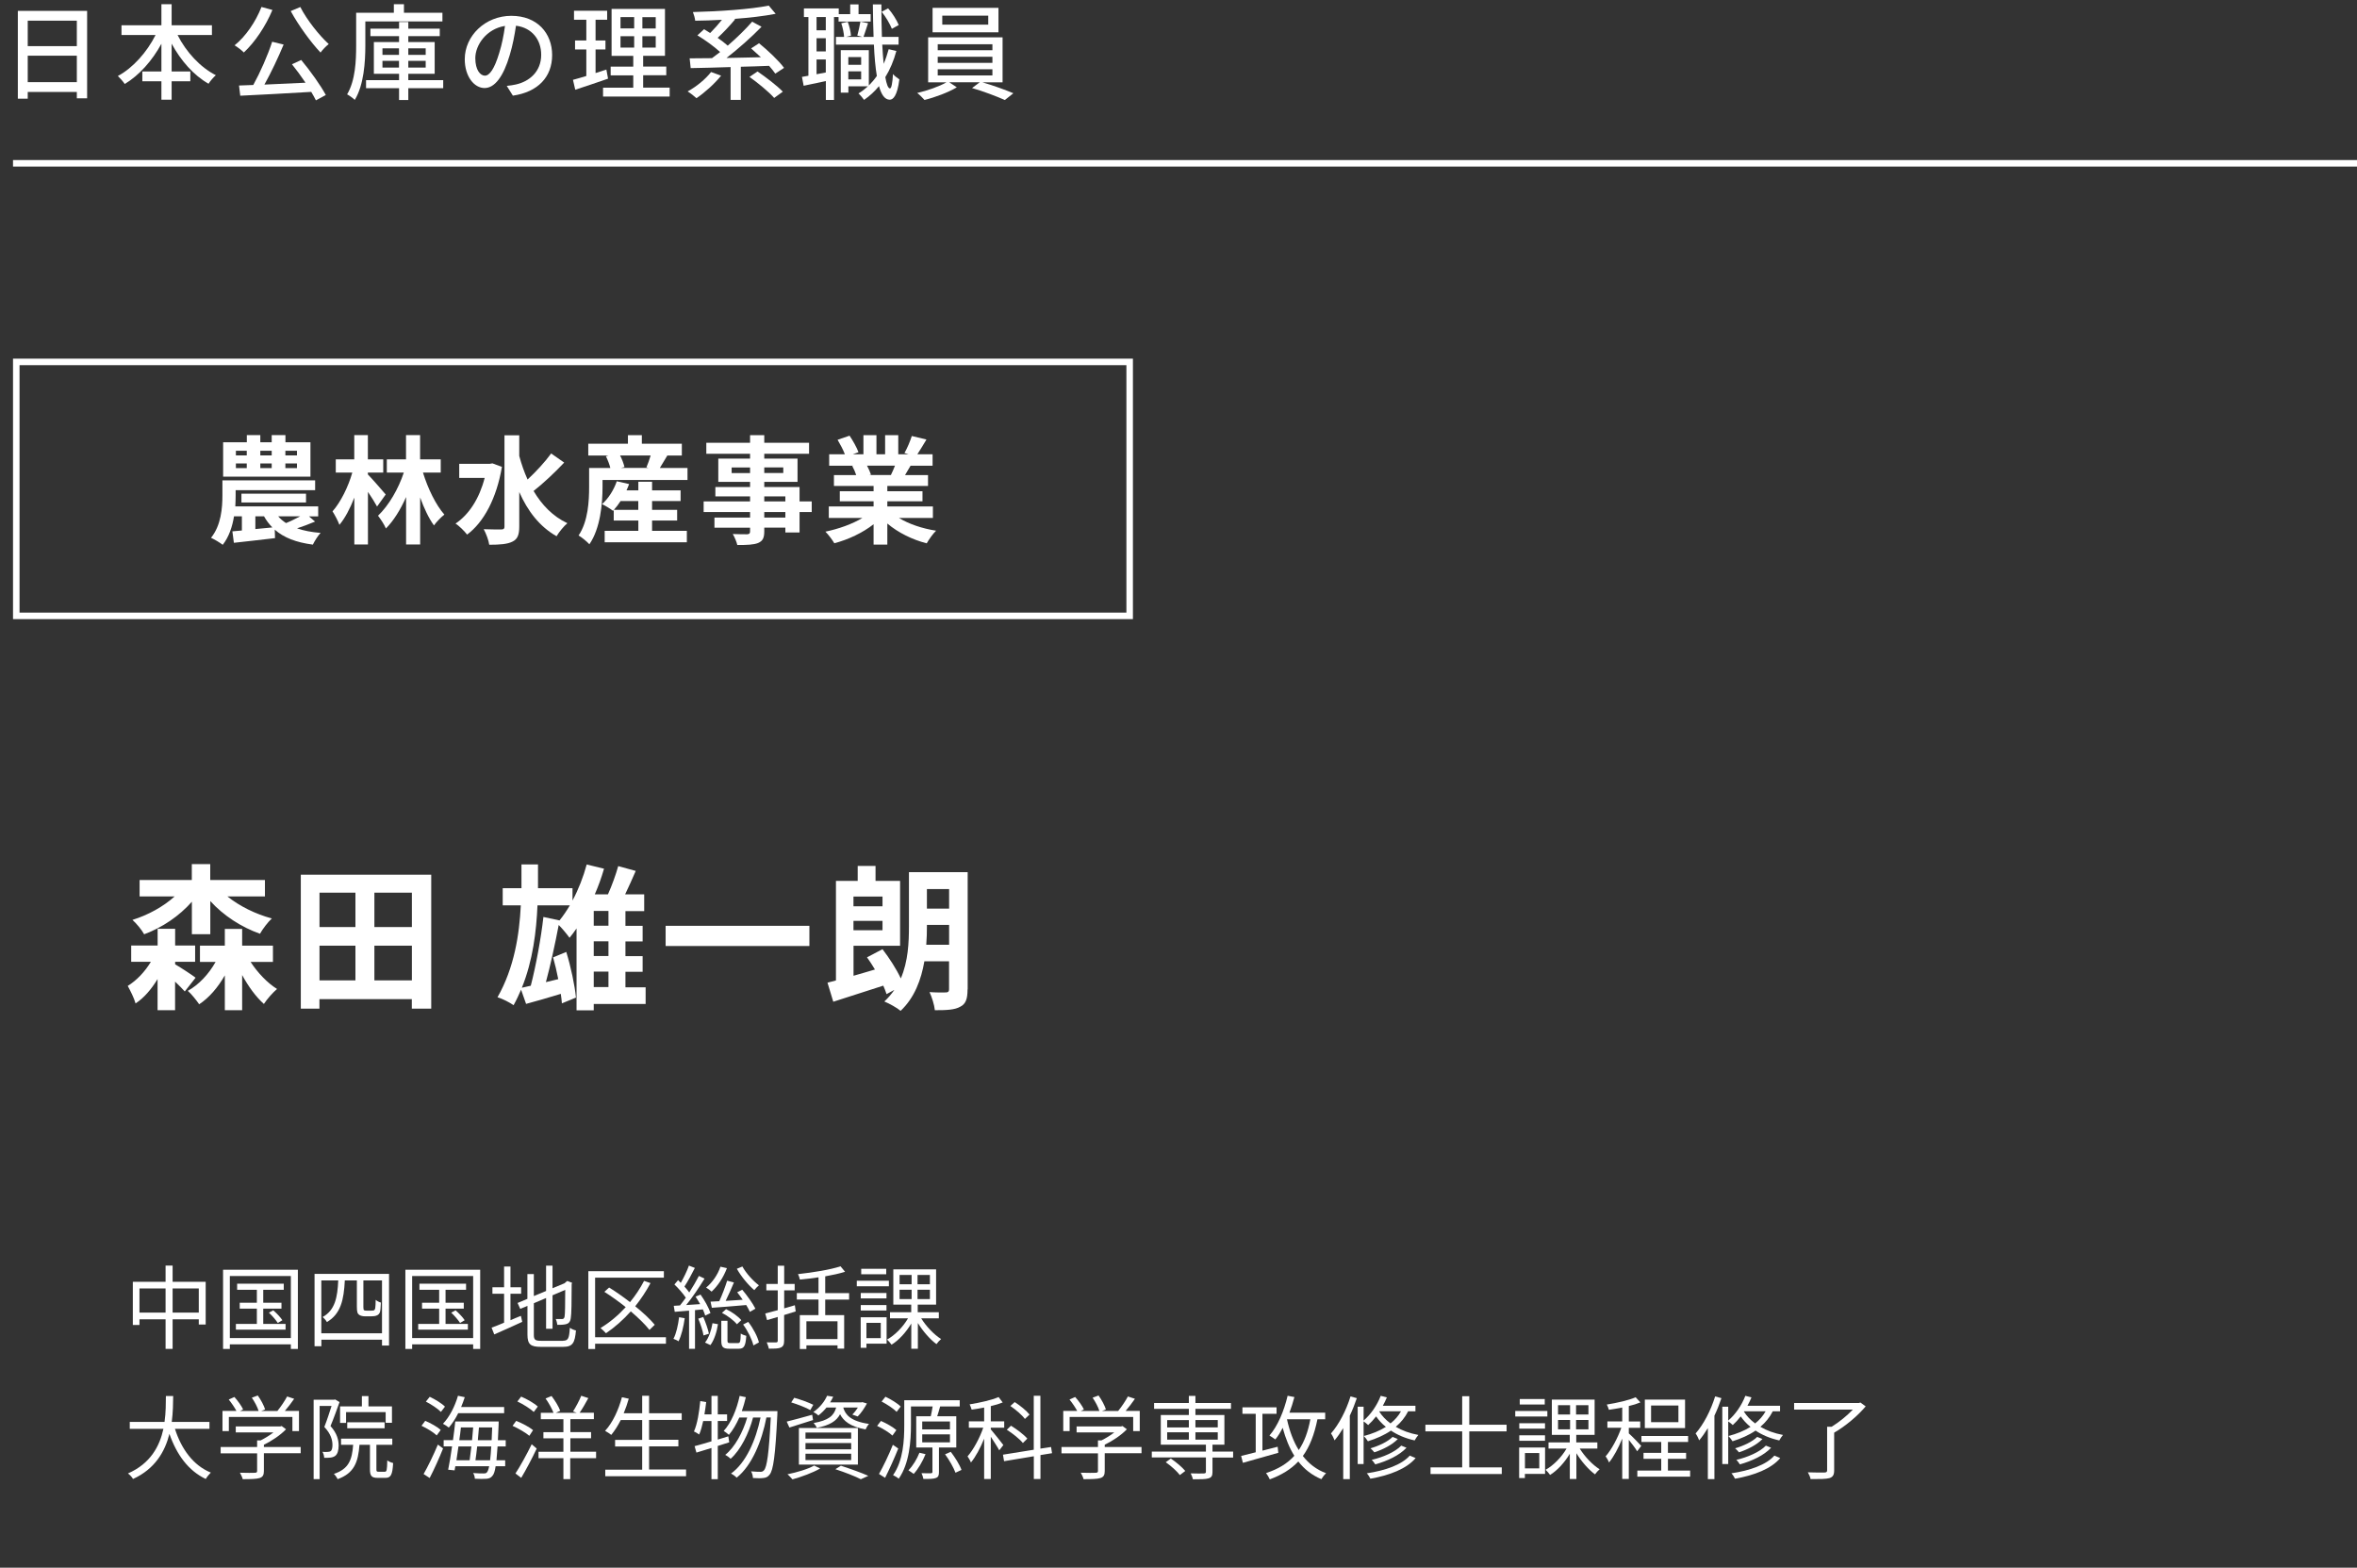 <?xml version="1.0" encoding="UTF-8"?>
<svg id="uuid-fd77cdbd-9991-40bf-b62b-065cb7178f17" data-name="レイヤー 2" xmlns="http://www.w3.org/2000/svg" width="362" height="240.75" viewBox="0 0 362 240.75">
  <rect x="0" y="0" width="362" height="240.75" fill="#333333" stroke="none"/>
  <defs>
    <style>
      .uuid-7c1f0f64-26e0-4c07-8d7a-183f3524926c, .uuid-0d27a70d-f820-479f-97f6-afd144d84edc {
        fill: none;
      }

      .uuid-65fc2f45-0ab0-4499-aa52-0f6a1e3844bc {
        isolation: isolate;
      }

      .uuid-0c5faab1-4b58-4368-9d18-d7d4c931f846 {
        fill: #fff;
      }

      .uuid-0d27a70d-f820-479f-97f6-afd144d84edc {
        stroke: #fff;
      }
    </style>
  </defs>
  <g id="uuid-9fd85813-ed32-4a86-92fd-3095fa671db8" data-name="国民">
    <g>
      <g id="uuid-5b0b3a4e-6e79-4f37-81a1-e758b54f6912" data-name="グループ 864">
        <g id="uuid-7b8cb7b0-360b-48bd-9157-16c3da8b0e13" data-name="グループ 863">
          <g id="uuid-f561c0c0-5da5-4322-87fe-99927d41871a" data-name="理系職員" class="uuid-65fc2f45-0ab0-4499-aa52-0f6a1e3844bc">
            <g class="uuid-65fc2f45-0ab0-4499-aa52-0f6a1e3844bc">
              <path class="uuid-0c5faab1-4b58-4368-9d18-d7d4c931f846" d="M13.38,1.67v13.43h-1.58v-.98h-7.54v1.04h-1.52V1.67h10.64ZM4.26,3.18v3.91h7.54v-3.91h-7.54ZM11.8,12.62v-4.07h-7.54v4.07h7.54Z"/>
              <path class="uuid-0c5faab1-4b58-4368-9d18-d7d4c931f846" d="M27.28,5.39c1.3,2.58,3.47,4.95,5.87,6.16-.35.3-.88.91-1.12,1.31-2.29-1.3-4.26-3.55-5.67-6.15v4.27h2.87v1.5h-2.87v2.83h-1.57v-2.83h-2.93v-1.5h2.93v-4.26c-1.41,2.59-3.39,4.83-5.63,6.18-.24-.37-.74-.93-1.06-1.23,2.32-1.23,4.48-3.68,5.79-6.29h-5.23v-1.5h6.13V.65h1.57v3.23h6.19v1.5h-5.28Z"/>
              <path class="uuid-0c5faab1-4b58-4368-9d18-d7d4c931f846" d="M41.84,1.53c-1.06,2.54-2.72,4.98-4.39,6.53-.3-.32-1.01-.86-1.42-1.1,1.7-1.36,3.23-3.6,4.13-5.89l1.68.46ZM46.26,9.21c1.42,1.7,2.99,3.91,3.78,5.38l-1.52.82c-.19-.38-.43-.82-.72-1.3-3.92.24-8.07.45-10.9.59l-.19-1.57c.66-.02,1.39-.05,2.19-.08,1.06-1.92,2.24-4.59,2.9-6.64l1.76.43c-.83,2-1.94,4.34-2.95,6.15,1.95-.08,4.15-.18,6.31-.29-.66-.98-1.39-1.98-2.08-2.83l1.42-.66ZM46.12,1.07c1.01,1.99,2.91,4.37,4.37,5.7-.4.3-.96.88-1.26,1.3-1.47-1.55-3.38-4.16-4.58-6.37l1.47-.62Z"/>
              <path class="uuid-0c5faab1-4b58-4368-9d18-d7d4c931f846" d="M56.11,3.29v3.73c0,2.48-.22,6.03-1.62,8.32-.26-.26-.86-.69-1.18-.85,1.28-2.14,1.39-5.22,1.39-7.47V1.96h5.79V.65h1.55v1.31h5.91v1.33h-11.84ZM68.07,13.54h-5.36v1.82h-1.42v-1.82h-5.07v-1.23h5.07v-.98h-3.87v-4.87h3.87v-.91h-4.4v-1.15h4.4v-1.02h1.42v1.02h4.83v1.15h-4.83v.91h4.05v4.87h-4.05v.98h5.36v1.23ZM58.74,8.43h2.54v-1.01h-2.54v1.01ZM61.28,10.38v-1.04h-2.54v1.04h2.54ZM62.71,7.42v1.01h2.67v-1.01h-2.67ZM65.38,9.34h-2.67v1.04h2.67v-1.04Z"/>
              <path class="uuid-0c5faab1-4b58-4368-9d18-d7d4c931f846" d="M78.77,14.69l-.94-1.5c.54-.05,1.02-.13,1.42-.22,2.05-.46,3.87-1.97,3.87-4.55,0-2.32-1.41-4.16-3.87-4.47-.22,1.44-.5,2.99-.96,4.5-.96,3.27-2.29,5.07-3.87,5.07s-3.04-1.76-3.04-4.43c0-3.58,3.14-6.66,7.15-6.66s6.27,2.69,6.27,6.03-2.15,5.67-6.03,6.23ZM74.47,11.62c.72,0,1.47-1.04,2.21-3.51.4-1.26.69-2.72.88-4.13-2.88.46-4.56,2.96-4.56,4.95,0,1.84.78,2.69,1.47,2.69Z"/>
              <path class="uuid-0c5faab1-4b58-4368-9d18-d7d4c931f846" d="M93.39,12.08c-1.74.61-3.6,1.23-5.04,1.7l-.35-1.52c.58-.16,1.28-.35,2.05-.59v-4.07h-1.73v-1.38h1.73v-3.19h-1.89v-1.38h5.09v1.38h-1.78v3.19h1.52v1.38h-1.52v3.62c.54-.18,1.12-.35,1.66-.54l.26,1.41ZM102.85,13.47v1.36h-10.23v-1.36h4.64v-1.9h-3.47v-1.34h3.47v-1.65h-3.33V1.37h8.2v7.2h-3.35v1.65h3.55v1.34h-3.55v1.9h4.07ZM95.3,4.36h2.1v-1.73h-2.1v1.73ZM95.3,7.31h2.1v-1.75h-2.1v1.75ZM100.71,2.64h-2.05v1.73h2.05v-1.73ZM100.71,5.56h-2.05v1.75h2.05v-1.75Z"/>
              <path class="uuid-0c5faab1-4b58-4368-9d18-d7d4c931f846" d="M110.75,11.62c-1.01,1.26-2.53,2.61-3.78,3.46-.32-.3-.96-.8-1.36-1.04,1.33-.72,2.74-1.87,3.6-2.98l1.54.56ZM119.06,11.29c-.24-.35-.56-.75-.94-1.18-1.44.06-2.91.11-4.34.14v5.09h-1.57v-5.04c-2.31.08-4.45.13-6.13.16l-.16-1.5c.98,0,2.14-.02,3.43-.03.4-.29.82-.61,1.25-.94-.9-.83-2.31-1.86-3.49-2.56l1.02-.94c.3.18.62.37.94.58.61-.61,1.26-1.34,1.81-2.03-1.41.08-2.8.13-4.11.14-.03-.38-.21-.98-.35-1.33,4.08-.1,8.87-.43,11.65-.99l1.06,1.26c-1.79.35-4.02.61-6.35.78l.13.06c-.82.99-1.82,2.05-2.69,2.85.58.4,1.12.82,1.55,1.2,1.39-1.2,2.75-2.53,3.75-3.68l1.44.78c-1.55,1.6-3.57,3.38-5.38,4.79,1.7-.03,3.49-.06,5.28-.11-.51-.48-1.02-.94-1.5-1.36l1.22-.79c1.36,1.1,3.04,2.69,3.84,3.78l-1.34.88ZM116.34,10.97c1.31.9,3.03,2.21,3.89,3.11l-1.33.96c-.78-.9-2.45-2.27-3.79-3.23l1.23-.83Z"/>
              <path class="uuid-0c5faab1-4b58-4368-9d18-d7d4c931f846" d="M133.72,3.31h-4.93v-.69h-.7v12.73h-1.25v-2.9c-1.22.26-2.4.51-3.41.72l-.26-1.36c.3-.05.64-.11.99-.18V2.62h-.69v-1.33h5.35v.88h1.76V.68h1.28v1.49h1.86v1.14ZM126.83,2.62h-1.42v2.03h1.42v-2.03ZM126.83,5.87h-1.42v2.03h1.42v-2.03ZM126.83,11.13v-2h-1.42v2.27l1.42-.27ZM137.67,7.82c-.4,1.5-.98,2.87-1.7,4.03.19,1.09.43,1.73.72,1.73.22,0,.38-.8.46-2.21.22.3.77.67.98.82-.32,2.53-.96,3.14-1.5,3.12-.74-.02-1.26-.75-1.63-2.08-.67.82-1.44,1.52-2.29,2.11-.14-.22-.59-.75-.86-.99.53-.32,1.01-.69,1.46-1.1h-3.01v.98h-1.17v-6.53h4.31v5.43c.45-.45.86-.93,1.23-1.46-.22-1.33-.37-2.96-.45-4.82h-5.83v-1.18h1.25c-.03-.58-.21-1.46-.43-2.1l.99-.22c.26.66.46,1.54.5,2.13l-.78.19h2.55l-.8-.21c.16-.59.38-1.52.48-2.14l1.17.24c-.26.74-.48,1.55-.7,2.11h1.55c-.05-1.54-.1-3.22-.11-4.99h1.31c0,1.74.02,3.44.08,4.99h2.56v1.18h-2.51c.06,1.07.13,2.07.22,2.95.3-.7.56-1.46.77-2.24l1.2.27ZM130.29,8.77v1.18h1.97v-1.18h-1.97ZM132.26,12.19v-1.23h-1.97v1.23h1.97ZM136.98,4.43c-.29-.74-.93-1.84-1.57-2.62l.99-.53c.69.77,1.34,1.84,1.63,2.56l-1.06.59Z"/>
              <path class="uuid-0c5faab1-4b58-4368-9d18-d7d4c931f846" d="M150.87,12.64c1.62.46,3.55,1.17,4.77,1.68l-1.31,1.04c-1.2-.54-3.36-1.36-5.04-1.84l1.18-.88h-4.67l1.15.77c-1.28.77-3.33,1.54-4.96,1.94-.27-.3-.75-.8-1.12-1.07,1.54-.35,3.43-1.02,4.48-1.63h-2.8v-6.92h11.43v6.92h-3.1ZM153.35,4.96h-10.12V1.21h10.12v3.75ZM144.02,7.71h8.4v-.91h-8.4v.91ZM144.02,9.65h8.4v-.93h-8.4v.93ZM144.02,11.58h8.4v-.94h-8.4v.94ZM151.78,2.4h-7.06v1.38h7.06v-1.38Z"/>
            </g>
          </g>
        </g>
        <line id="uuid-bf1c23c3-1d95-4aae-be8e-184528ba59c8" data-name="線 107" class="uuid-0d27a70d-f820-479f-97f6-afd144d84edc" x1="2" y1="25.08" x2="362" y2="25.08"/>
      </g>
      <g id="uuid-4e015a0c-97e7-4b28-9606-b9440f7e84b0" data-name="リスク管理部 資産査定企画グループ" class="uuid-65fc2f45-0ab0-4499-aa52-0f6a1e3844bc">
        <g class="uuid-65fc2f45-0ab0-4499-aa52-0f6a1e3844bc">
          <path class="uuid-0c5faab1-4b58-4368-9d18-d7d4c931f846" d="M31.59,196.85v6.56h-1.06v-.8h-4.02v4.54h-1.08v-4.54h-4.01v.87h-1.02v-6.63h5.03v-2.49h1.08v2.49h5.08ZM25.43,201.58v-3.71h-4.01v3.71h4.01ZM30.53,201.58v-3.71h-4.02v3.71h4.02Z"/>
          <path class="uuid-0c5faab1-4b58-4368-9d18-d7d4c931f846" d="M45.75,195v12.16h-1.08v-.7h-9.37v.7h-1.04v-12.16h11.49ZM44.67,205.49v-9.53h-9.37v9.53h9.37ZM43.86,203.32v.88h-7.63v-.88h3.22v-2.35h-2.63v-.9h2.63v-1.99h-3.03v-.94h7.16v.94h-3.15v1.99h2.8v.9h-2.8v2.35h3.43ZM41.96,201.22c.52.45,1.13,1.09,1.41,1.53l-.71.42c-.27-.43-.85-1.11-1.36-1.58l.66-.36Z"/>
          <path class="uuid-0c5faab1-4b58-4368-9d18-d7d4c931f846" d="M59.75,195.63v11.01h-1.08v-.9h-9.31v1.01h-1.05v-11.12h11.44ZM58.67,204.76v-8.12h-2.86v4.1c0,.27.03.42.11.48.1.04.22.06.39.06h.64c.17,0,.38-.01.46-.04.1-.04.18-.15.22-.35.04-.2.06-.67.07-1.27.18.17.53.35.8.42-.03.57-.06,1.25-.15,1.48-.1.25-.25.41-.49.5-.2.1-.56.13-.84.13h-.95c-.32,0-.7-.07-.92-.24-.24-.18-.34-.41-.34-1.26v-4.01h-1.85c-.15,2.94-.6,5.13-2.75,6.39-.13-.24-.43-.59-.66-.77,1.92-1.06,2.28-3.03,2.4-5.62h-2.6v8.12h9.31Z"/>
          <path class="uuid-0c5faab1-4b58-4368-9d18-d7d4c931f846" d="M73.75,195v12.16h-1.08v-.7h-9.37v.7h-1.04v-12.16h11.49ZM72.67,205.49v-9.53h-9.37v9.53h9.37ZM71.86,203.32v.88h-7.63v-.88h3.22v-2.35h-2.63v-.9h2.63v-1.99h-3.03v-.94h7.16v.94h-3.15v1.99h2.8v.9h-2.8v2.35h3.43ZM69.96,201.22c.52.45,1.13,1.09,1.41,1.53l-.71.42c-.27-.43-.85-1.11-1.36-1.58l.66-.36Z"/>
          <path class="uuid-0c5faab1-4b58-4368-9d18-d7d4c931f846" d="M78.4,202.75c.52-.22,1.05-.46,1.6-.67l.21.92c-1.48.69-3.07,1.39-4.3,1.93l-.41-1.04c.52-.18,1.19-.45,1.92-.76v-4.44h-1.79v-1h1.79v-3.18h.98v3.18h1.64v1h-1.64v4.05ZM86.47,205.9c.81,0,.95-.38,1.05-1.99.25.18.64.35.94.41-.17,1.9-.49,2.52-1.96,2.52h-3.43c-1.58,0-2.06-.38-2.06-1.88v-4.41l-1.11.46-.41-.91,1.51-.63v-3.81h.99v3.38l1.88-.78v-3.89h.99v3.47l1.85-.77.22-.2.2-.15.73.28-.06.2c0,2.62-.03,4.71-.14,5.24-.07.57-.35.83-.74.92-.39.1-.92.1-1.32.1-.04-.28-.13-.67-.25-.9.34.01.78.01.94.01.21,0,.35-.06.42-.36.07-.34.1-1.89.1-4.12l-1.95.83v5.14h-.99v-4.72l-1.88.8v4.85c0,.74.18.92,1.09.92h3.38Z"/>
          <path class="uuid-0c5faab1-4b58-4368-9d18-d7d4c931f846" d="M102.28,206.36h-10.88v.81h-1.04v-11.95h11.6v.99h-10.56v9.16h10.88v.98ZM99.74,204.23c-.66-.84-1.68-1.83-2.86-2.84-1.18,1.32-2.48,2.46-3.81,3.36-.18-.21-.59-.6-.84-.8,1.39-.84,2.7-1.93,3.87-3.21-1.06-.85-2.21-1.67-3.28-2.35l.73-.66c1.04.64,2.16,1.43,3.21,2.24.84-1.02,1.57-2.12,2.16-3.26l.99.34c-.67,1.26-1.47,2.45-2.35,3.56,1.22.98,2.3,1.99,3,2.84l-.81.79Z"/>
          <path class="uuid-0c5faab1-4b58-4368-9d18-d7d4c931f846" d="M105.16,202.45c-.18,1.32-.5,2.65-.95,3.54-.15-.13-.57-.31-.78-.38.45-.85.71-2.1.87-3.32l.87.15ZM106.74,201.21v5.93h-.91v-5.86c-.8.07-1.55.13-2.2.18l-.15-.92c.29-.01.62-.03.95-.06.29-.35.59-.76.9-1.19-.42-.63-1.12-1.43-1.75-2.03l.56-.66c.14.13.28.27.42.41.46-.8.97-1.86,1.25-2.65l.91.36c-.48.95-1.09,2.09-1.6,2.86.28.31.55.63.74.91.56-.88,1.09-1.78,1.48-2.54l.87.41c-.8,1.29-1.86,2.89-2.82,4.06l2.14-.14c-.22-.39-.46-.8-.7-1.15l.76-.32c.63.88,1.29,2.07,1.53,2.84l-.81.39c-.08-.27-.21-.6-.36-.95l-1.2.11ZM108.01,202.26c.36.81.73,1.86.87,2.56l-.83.27c-.11-.7-.46-1.77-.81-2.58l.77-.25ZM108.28,206.18c.57-.69.97-1.89,1.15-2.97l.84.15c-.17,1.12-.56,2.41-1.16,3.21l-.83-.39ZM111.64,194.76c-.53,1.42-1.4,2.73-2.35,3.6-.18-.18-.59-.48-.84-.62.95-.78,1.77-1.95,2.2-3.21l.99.22ZM109.11,199.9c.39-.01.85-.04,1.36-.07.43-.92.92-2.23,1.21-3.15l1.04.27c-.38.9-.84,1.97-1.27,2.83.83-.06,1.71-.11,2.62-.17-.28-.41-.57-.8-.85-1.15l.78-.39c.76.9,1.64,2.13,2.02,2.91l-.85.49c-.13-.29-.32-.66-.56-1.05-1.91.17-3.85.32-5.28.42l-.2-.94ZM113.34,206.26c.34,0,.39-.18.43-1.47.18.15.59.29.85.36-.11,1.6-.36,1.98-1.16,1.98h-1.43c-1.01,0-1.25-.27-1.25-1.26v-3.03h.95v3.03c0,.34.06.39.42.39h1.18ZM111.52,201.05c.88.41,1.86,1.12,2.33,1.69l-.67.63c-.46-.57-1.44-1.33-2.3-1.75l.64-.57ZM114.02,194.5c.57,1.05,1.68,2.25,2.54,2.89-.21.17-.55.52-.71.74-.88-.73-2.03-2.1-2.68-3.28l.85-.35ZM114.92,203.01c.76.98,1.44,2.27,1.64,3.15l-.85.46c-.2-.9-.85-2.23-1.58-3.21l.8-.41Z"/>
          <path class="uuid-0c5faab1-4b58-4368-9d18-d7d4c931f846" d="M122.2,201.4c-.59.18-1.18.36-1.77.55v3.94c0,.6-.14.88-.5,1.05-.35.17-.91.18-1.85.18-.04-.27-.2-.69-.32-.97.64.01,1.25.01,1.42.01.2-.01.27-.07.27-.28v-3.63l-1.64.48-.28-1.02c.53-.13,1.21-.31,1.92-.5v-3.05h-1.75v-.98h1.75v-2.8h.99v2.8h1.61v.98h-1.61v2.77c.53-.15,1.09-.32,1.64-.48l.13.95ZM126.74,199.57v2.4h2.91v5.14h-1.02v-.5h-4.78v.56h-1.01v-5.2h2.87v-2.4h-3.33v-.99h3.33v-2.42c-.95.14-1.93.27-2.86.35-.04-.24-.17-.62-.29-.84,2.3-.25,5.01-.69,6.53-1.2l.7.84c-.85.27-1.91.5-3.05.7v2.58h3.67v.99h-3.67ZM128.63,202.91h-4.78v2.73h4.78v-2.73Z"/>
          <path class="uuid-0c5faab1-4b58-4368-9d18-d7d4c931f846" d="M136.52,197.54h-4.93v-.85h4.93v.85ZM136.17,206.35h-3.1v.64h-.88v-4.69h3.98v4.05ZM136.15,199.4h-3.95v-.83h3.95v.83ZM132.2,200.42h3.95v.84h-3.95v-.84ZM136.11,195.69h-3.84v-.84h3.84v.84ZM133.07,203.15v2.35h2.2v-2.35h-2.2ZM141.49,202.47c.76,1.23,1.98,2.51,3.05,3.17-.22.18-.56.55-.71.78-.98-.71-2.07-1.96-2.86-3.24v3.95h-1.01v-3.87c-.8,1.34-1.91,2.56-3.03,3.25-.15-.22-.48-.6-.69-.79,1.2-.66,2.45-1.93,3.22-3.26h-2.77v-.94h3.26v-1.16h-2.75v-5.42h6.57v5.42h-2.82v1.16h3.24v.94h-2.72ZM138.16,197.23h1.85v-1.43h-1.85v1.43ZM138.16,199.51h1.85v-1.44h-1.85v1.44ZM142.82,195.8h-1.9v1.43h1.9v-1.43ZM142.82,198.07h-1.9v1.44h1.9v-1.44Z"/>
          <path class="uuid-0c5faab1-4b58-4368-9d18-d7d4c931f846" d="M26.87,219.43c.98,3.08,2.8,5.62,5.51,6.72-.25.24-.6.67-.78.98-2.69-1.28-4.47-3.75-5.58-6.93-.67,2.69-2.19,5.38-5.59,6.93-.15-.28-.49-.64-.78-.85,3.47-1.51,4.87-4.2,5.45-6.85h-5.17v-1.06h5.34c.21-1.47.2-2.87.21-3.98h1.12c-.01,1.12-.03,2.51-.22,3.98h5.79v1.06h-5.28Z"/>
          <path class="uuid-0c5faab1-4b58-4368-9d18-d7d4c931f846" d="M46.18,223.18h-5.65v2.73c0,.62-.17.92-.67,1.08-.5.15-1.3.17-2.58.17-.07-.29-.28-.73-.43-.99,1.06.03,2.02.03,2.28.01.29-.01.36-.08.36-.29v-2.7h-5.6v-.97h5.6v-1.01h.53c.69-.34,1.4-.78,1.98-1.23h-5.79v-.92h6.84l.21-.06.67.5c-.87.9-2.17,1.78-3.4,2.37v.35h5.65v.97ZM35.16,219.78h-.99v-3.1h2.14c-.27-.52-.76-1.23-1.18-1.75l.87-.39c.52.57,1.09,1.37,1.34,1.91l-.48.24h2.86c-.17-.59-.62-1.43-1.04-2.04l.91-.34c.48.66.95,1.55,1.13,2.14l-.6.24h2.48c.53-.64,1.15-1.57,1.5-2.23l1.08.36c-.43.63-.95,1.3-1.43,1.86h2.17v3.1h-1.01v-2.17h-9.76v2.17Z"/>
          <path class="uuid-0c5faab1-4b58-4368-9d18-d7d4c931f846" d="M52.15,215.32c-.42,1.15-.92,2.58-1.39,3.68,1.01,1.13,1.25,2.14,1.25,3,0,.74-.17,1.33-.55,1.6-.2.14-.45.22-.73.25-.28.03-.62.04-.94.03-.01-.27-.1-.66-.27-.92.32.03.6.04.81.01.18,0,.34-.04.45-.11.21-.15.28-.55.28-.95,0-.76-.24-1.7-1.25-2.77.41-1.02.81-2.27,1.11-3.22h-1.83v11.23h-.92v-12.19h3.14l.17-.04.67.41ZM59.1,226.02c.29,0,.35-.22.38-1.75.21.18.62.35.9.41-.1,1.81-.35,2.28-1.18,2.28h-1.2c-.94,0-1.18-.31-1.18-1.33v-3.75h-1.61c-.2,2.66-.8,4.36-3.36,5.28-.1-.24-.36-.62-.57-.81,2.3-.76,2.79-2.17,2.96-4.47h-1.86v-.94h7.87v.94h-2.44v3.75c0,.34.04.39.35.39h.95ZM53.15,218.52h-.92v-2.54h3.35v-1.58h1.01v1.58h3.61v2.52h-.97v-1.64h-6.08v1.65ZM53.33,219.34v-.91h5.74v.91h-5.74Z"/>
          <path class="uuid-0c5faab1-4b58-4368-9d18-d7d4c931f846" d="M67.08,220.45c-.48-.48-1.5-1.09-2.34-1.49l.57-.76c.84.36,1.88.94,2.38,1.4l-.62.84ZM65.06,226.37c.63-1.09,1.53-2.93,2.19-4.52l.8.59c-.59,1.48-1.37,3.22-2.06,4.54l-.92-.6ZM67.72,216.83c-.48-.49-1.48-1.16-2.31-1.58l.59-.74c.83.39,1.85,1.01,2.34,1.51l-.62.81ZM70.37,217.04c-.43.85-.92,1.61-1.44,2.2-.2-.17-.64-.46-.9-.59,1.01-1.04,1.83-2.66,2.31-4.3l1.04.22c-.17.52-.35,1.02-.56,1.51h6.61v.95h-7.06ZM76.42,222.13c-.06.85-.11,1.55-.17,2.13h1.34v.91h-1.47c-.11.78-.27,1.22-.46,1.44-.25.35-.53.45-.95.49-.41.04-1.09.03-1.78-.01-.01-.27-.1-.64-.27-.87.73.06,1.36.06,1.62.06.25,0,.41-.03.53-.2.11-.14.22-.42.32-.91h-5.2l-.11.64-.99-.1c.2-.94.41-2.24.6-3.59h-1.29v-.95h1.43c.14-1.01.27-2,.35-2.87h6.67s-.01.36-.01.48c-.04.9-.08,1.68-.11,2.4h1.2v.95h-1.26ZM70.41,222.13c-.1.74-.21,1.47-.31,2.13h2.03c.08-.62.18-1.36.27-2.13h-1.99ZM70.79,219.22c-.07.63-.15,1.29-.25,1.96h1.96c.07-.67.13-1.34.17-1.96h-1.88ZM75.27,224.26c.07-.56.13-1.26.18-2.13h-2.16c-.08.78-.18,1.51-.27,2.13h2.24ZM75.51,221.18c.03-.59.06-1.23.08-1.96h-2.03c-.04.62-.11,1.29-.17,1.96h2.12Z"/>
          <path class="uuid-0c5faab1-4b58-4368-9d18-d7d4c931f846" d="M81.3,220.5c-.56-.48-1.67-1.12-2.58-1.53l.56-.76c.9.35,2.03.95,2.59,1.42l-.57.87ZM79.17,226.28c.71-1.08,1.72-2.9,2.49-4.48l.77.66c-.69,1.47-1.61,3.21-2.38,4.5l-.88-.67ZM80.04,214.48c.9.38,2,1.01,2.56,1.53l-.62.83c-.53-.5-1.62-1.19-2.52-1.61l.57-.74ZM91.53,223.94h-3.95v3.21h-1.05v-3.21h-3.82v-.99h3.82v-2.06h-3.07v-.95h3.07v-1.99h-3.47v-.98h1.95c-.24-.63-.74-1.54-1.22-2.2l.92-.38c.53.69,1.11,1.64,1.33,2.27l-.67.31h3.21l-.57-.21c.42-.66.97-1.68,1.26-2.41l1.09.36c-.42.78-.92,1.65-1.34,2.25h2.19v.98h-3.61v1.99h3.18v.95h-3.18v2.06h3.95v.99Z"/>
          <path class="uuid-0c5faab1-4b58-4368-9d18-d7d4c931f846" d="M105.37,225.7v1.01h-12.41v-1.01h5.67v-3.56h-4.16v-1.01h4.16v-3.05h-3.29c-.45.88-.94,1.65-1.46,2.28-.21-.17-.67-.48-.95-.62,1.15-1.23,2.05-3.17,2.59-5.16l1.05.22c-.22.77-.48,1.53-.78,2.24h2.84v-2.69h1.06v2.69h5.01v1.02h-5.01v3.05h4.5v1.01h-4.5v3.56h5.67Z"/>
          <path class="uuid-0c5faab1-4b58-4368-9d18-d7d4c931f846" d="M110.24,222.06v5.1h-.97v-4.79c-.83.25-1.62.5-2.31.71l-.28-.99c.71-.2,1.61-.43,2.59-.74v-3.12h-1.27c-.17.78-.36,1.5-.62,2.07-.18-.13-.57-.38-.8-.46.53-1.19.8-2.96.97-4.67l.91.15c-.07.63-.17,1.27-.27,1.89h1.08v-2.84h.97v2.84h1.43v1.01h-1.43v2.86l1.62-.5.14.92-1.77.56ZM119.4,216.7s0,.41-.01.53c-.31,6.34-.62,8.52-1.18,9.22-.27.36-.55.49-.97.53-.38.06-.98.04-1.6,0-.01-.31-.11-.74-.29-1.02.63.06,1.19.07,1.47.07.22,0,.36-.06.52-.24.45-.49.76-2.56,1.04-8.11h-.67c-.7,3.67-2.24,7.4-4.57,9.25-.2-.22-.56-.48-.87-.63,2.3-1.65,3.81-5.1,4.54-8.61h-1.15c-.63,2.4-1.92,5.01-3.45,6.34-.2-.21-.53-.45-.83-.6,1.48-1.16,2.73-3.5,3.38-5.74h-1.21c-.46,1.02-.99,1.95-1.6,2.66-.17-.17-.59-.46-.8-.6,1.15-1.25,1.99-3.26,2.45-5.38l.95.2c-.17.74-.38,1.46-.62,2.14h5.45Z"/>
          <path class="uuid-0c5faab1-4b58-4368-9d18-d7d4c931f846" d="M124.87,218.08c-1.26.41-2.58.81-3.63,1.15l-.41-.91c1.01-.24,2.48-.66,3.91-1.05l.13.81ZM125.98,225.51c-1.13.66-2.89,1.3-4.27,1.68-.18-.2-.53-.6-.77-.78,1.43-.29,3.11-.78,4.1-1.34l.94.45ZM124.45,216.55c-.64-.38-1.93-.87-2.93-1.18l.46-.71c.97.27,2.25.73,2.93,1.08l-.46.81ZM122.7,219.3h9.06v5.62h-9.06v-5.62ZM123.71,220.94h7.02v-.94h-7.02v.94ZM123.71,222.58h7.02v-.97h-7.02v.97ZM123.71,224.23h7.02v-.98h-7.02v.98ZM126.94,216.16c-.35.43-.76.84-1.25,1.22-.2-.2-.53-.42-.78-.52,1.05-.73,1.75-1.67,2.12-2.51l.94.15c-.14.29-.29.57-.48.87h4.79l.17-.04.7.21c-.39.71-.91,1.5-1.42,1.99l-.83-.29c.29-.28.6-.67.85-1.08h-2.24c.31,1.08,1.09,2.1,3.96,2.52-.2.2-.43.59-.53.84-2.38-.42-3.4-1.32-3.92-2.33-.55,1.04-1.58,1.7-3.57,2.09-.08-.22-.32-.56-.49-.74,2.28-.41,3.12-1.11,3.46-2.38h-1.48ZM129.16,225.1c1.51.49,3.18,1.09,4.2,1.55l-1.15.52c-.87-.45-2.38-1.04-3.91-1.54l.85-.53Z"/>
          <path class="uuid-0c5faab1-4b58-4368-9d18-d7d4c931f846" d="M137.06,220.46c-.48-.46-1.5-1.09-2.35-1.48l.59-.76c.83.36,1.86.94,2.37,1.4l-.6.84ZM137.96,222.45c-.59,1.47-1.36,3.19-2.02,4.5l-.94-.59c.62-1.08,1.5-2.9,2.13-4.48l.83.57ZM137.71,216.82c-.48-.49-1.48-1.16-2.31-1.58l.59-.74c.83.39,1.86,1.01,2.34,1.51l-.62.81ZM144.21,222.31v3.75c0,.5-.08.78-.48.92-.38.15-.97.15-1.91.14-.04-.25-.17-.63-.29-.88.67.03,1.29.01,1.44.01.18-.01.24-.06.24-.21v-3.74h-2.49v-4.8h2.23c.11-.48.22-1.05.29-1.51h-3.33v2.86c0,2.44-.24,5.91-1.88,8.24-.18-.17-.63-.45-.87-.55,1.58-2.24,1.72-5.39,1.72-7.69v-3.81h8.52v.95h-3.08.07c-.14.5-.29,1.05-.45,1.51h2.93v4.8h-2.66ZM142.15,223.32c-.45,1.12-1.13,2.28-1.82,3.03-.2-.14-.59-.42-.81-.55.69-.7,1.3-1.71,1.69-2.7l.94.22ZM141.64,219.52h4.26v-1.22h-4.26v1.22ZM141.64,221.51h4.26v-1.23h-4.26v1.23ZM146.03,222.97c.66.85,1.37,2,1.64,2.77l-.92.43c-.28-.76-.95-1.95-1.6-2.83l.88-.38Z"/>
          <path class="uuid-0c5faab1-4b58-4368-9d18-d7d4c931f846" d="M153.47,222.73c-.24-.46-.83-1.37-1.3-2.09v6.49h-1.02v-6.19c-.57,1.4-1.3,2.79-2.03,3.66-.1-.28-.35-.7-.52-.94.88-1,1.86-2.79,2.41-4.4h-2.21v-.98h2.35v-2.12c-.64.13-1.3.24-1.92.32-.06-.22-.2-.59-.31-.81,1.57-.25,3.4-.66,4.45-1.12l.63.83c-.52.21-1.16.41-1.83.56v2.34h2.06v.98h-2.06v.25c.43.49,1.64,2.03,1.93,2.41l-.63.81ZM159.8,223.47v3.66h-1.02v-3.49l-4.57.76-.17-1,4.73-.76v-8.29h1.02v8.12l1.64-.25.15.95-1.79.29ZM157.1,221.61c-.5-.62-1.58-1.48-2.47-2.04l.64-.62c.9.55,1.99,1.37,2.51,1.98l-.69.69ZM157.41,217.91c-.43-.59-1.4-1.42-2.23-1.99l.66-.6c.84.53,1.82,1.33,2.28,1.92l-.71.67Z"/>
          <path class="uuid-0c5faab1-4b58-4368-9d18-d7d4c931f846" d="M175.32,223.18h-5.65v2.73c0,.62-.17.92-.67,1.08-.5.15-1.3.17-2.58.17-.07-.29-.28-.73-.43-.99,1.06.03,2.02.03,2.28.01.29-.01.36-.08.36-.29v-2.7h-5.6v-.97h5.6v-1.01h.53c.69-.34,1.4-.78,1.98-1.23h-5.79v-.92h6.84l.21-.06.67.5c-.87.9-2.17,1.78-3.4,2.37v.35h5.65v.97ZM164.29,219.78h-.99v-3.1h2.14c-.27-.52-.76-1.23-1.18-1.75l.87-.39c.52.57,1.09,1.37,1.34,1.91l-.48.24h2.86c-.17-.59-.62-1.43-1.04-2.04l.91-.34c.48.66.95,1.55,1.13,2.14l-.6.24h2.48c.53-.64,1.15-1.57,1.5-2.23l1.08.36c-.43.63-.95,1.3-1.43,1.86h2.17v3.1h-1.01v-2.17h-9.76v2.17Z"/>
          <path class="uuid-0c5faab1-4b58-4368-9d18-d7d4c931f846" d="M189.39,223.84h-3.17v2.21c0,.57-.13.84-.59.98-.46.15-1.22.15-2.41.15-.06-.27-.21-.64-.35-.91.92.03,1.79.03,2.02.01.24-.01.32-.07.32-.27v-2.19h-8.31v-.9h8.31v-1.06h-6.93v-4.55h4.31v-.95h-5.34v-.9h5.34v-1.09h1.01v1.09h5.46v.9h-5.46v.95h4.45v4.55h-1.83v1.06h3.17v.9ZM179.81,223.99c.81.53,1.75,1.33,2.23,1.91l-.83.63c-.43-.57-1.37-1.42-2.17-1.97l.77-.56ZM179.26,219.22h3.33v-1.13h-3.33v1.13ZM179.26,221.09h3.33v-1.13h-3.33v1.13ZM183.6,218.08v1.13h3.43v-1.13h-3.43ZM187.03,219.96h-3.43v1.13h3.43v-1.13Z"/>
          <path class="uuid-0c5faab1-4b58-4368-9d18-d7d4c931f846" d="M196.33,223.11c-1.92.55-3.95,1.13-5.44,1.54l-.27-1.06c.62-.14,1.39-.34,2.24-.56v-5.91h-2.04v-.99h5.24v.99h-2.17v5.66l2.34-.6.1.94ZM202.34,217.96c-.48,2.35-1.18,4.19-2.24,5.64.92,1.19,2.1,2.1,3.57,2.65-.25.21-.56.62-.73.91-1.46-.62-2.62-1.53-3.54-2.72-1.11,1.18-2.54,2.07-4.38,2.75-.1-.25-.39-.73-.57-.97,1.86-.6,3.28-1.47,4.34-2.65-.77-1.22-1.34-2.66-1.79-4.3-.34.67-.71,1.29-1.13,1.79-.2-.14-.64-.46-.9-.6,1.27-1.46,2.23-3.75,2.79-6.11l1.04.2c-.22.81-.46,1.62-.76,2.4h5.49v1.01h-1.18ZM197.66,217.96c.39,1.78.98,3.4,1.81,4.73.85-1.25,1.43-2.82,1.78-4.73h-3.59Z"/>
          <path class="uuid-0c5faab1-4b58-4368-9d18-d7d4c931f846" d="M208.39,214.71c-.31.92-.67,1.83-1.08,2.7v9.74h-1.01v-7.83c-.42.69-.87,1.33-1.33,1.88-.08-.25-.36-.81-.55-1.06,1.22-1.39,2.33-3.52,3-5.69l.97.27ZM216.27,216.74c-.48.94-1.12,1.72-1.9,2.38.95.56,2.12,1,3.47,1.25-.18.21-.45.59-.57.84-1.44-.32-2.66-.85-3.64-1.51-1.04.71-2.24,1.23-3.54,1.64-.13-.21-.43-.62-.63-.81,1.26-.32,2.41-.79,3.39-1.4-.63-.5-1.12-1.06-1.5-1.61-.39.5-.8.95-1.22,1.33-.14-.14-.48-.41-.7-.56v6.55h-.91v-8.81h.91v2.13c1.09-.92,2.07-2.34,2.63-3.8l.94.24c-.18.43-.38.87-.62,1.29h5.01v.85h-1.12ZM217.42,223.92c-1.39,1.65-3.99,2.65-6.95,3.17-.11-.25-.35-.62-.55-.83,2.82-.42,5.35-1.3,6.6-2.72l.9.38ZM214.68,221c-.85.88-2.28,1.61-3.6,2.04-.15-.18-.38-.45-.59-.62,1.25-.36,2.65-1.01,3.39-1.75l.8.32ZM216.01,222.34c-1.08,1.16-2.93,2.03-4.79,2.55-.13-.21-.35-.52-.55-.69,1.77-.42,3.6-1.21,4.54-2.19l.8.32ZM211.84,216.78c.39.64.97,1.26,1.72,1.82.66-.52,1.2-1.13,1.61-1.86h-3.31l-.03.04Z"/>
          <path class="uuid-0c5faab1-4b58-4368-9d18-d7d4c931f846" d="M225.66,219.82v5.53h4.99v1.02h-10.94v-1.02h4.86v-5.53h-5.65v-1.02h5.65v-4.38h1.09v4.38h5.73v1.02h-5.73Z"/>
          <path class="uuid-0c5faab1-4b58-4368-9d18-d7d4c931f846" d="M237.65,217.54h-4.93v-.85h4.93v.85ZM237.3,226.35h-3.1v.64h-.88v-4.69h3.98v4.05ZM237.29,219.4h-3.95v-.83h3.95v.83ZM233.34,220.42h3.95v.84h-3.95v-.84ZM237.25,215.69h-3.84v-.84h3.84v.84ZM234.21,223.15v2.35h2.2v-2.35h-2.2ZM242.63,222.47c.76,1.23,1.98,2.51,3.05,3.17-.22.18-.56.55-.71.78-.98-.71-2.07-1.96-2.86-3.24v3.95h-1.01v-3.87c-.8,1.34-1.91,2.56-3.03,3.25-.15-.22-.48-.6-.69-.79,1.2-.66,2.45-1.93,3.22-3.26h-2.77v-.94h3.26v-1.16h-2.75v-5.42h6.57v5.42h-2.82v1.16h3.24v.94h-2.72ZM239.29,217.23h1.85v-1.43h-1.85v1.43ZM239.29,219.51h1.85v-1.44h-1.85v1.44ZM243.96,215.8h-1.9v1.43h1.9v-1.43ZM243.96,218.07h-1.9v1.44h1.9v-1.44Z"/>
          <path class="uuid-0c5faab1-4b58-4368-9d18-d7d4c931f846" d="M251.43,222.86c-.22-.39-.8-1.16-1.27-1.74v6h-1.01v-6.19c-.57,1.41-1.32,2.82-2.03,3.67-.1-.29-.35-.7-.52-.95.88-.98,1.85-2.79,2.41-4.38h-2.14v-.98h2.28v-2.13c-.69.14-1.4.25-2.05.35-.06-.24-.2-.57-.32-.81,1.57-.25,3.4-.66,4.43-1.12l.73.79c-.5.21-1.12.41-1.78.56v2.37h1.75v.98h-1.75v.85c.43.36,1.62,1.6,1.91,1.92l-.63.83ZM259.58,225.84v.94h-8.11v-.94h3.67v-1.81h-2.72v-.91h2.72v-1.67h-3.04v-.92h7.17v.92h-3.1v1.67h2.79v.91h-2.79v1.81h3.4ZM258.8,219.31h-6.18v-4.37h6.18v4.37ZM257.78,215.85h-4.2v2.56h4.2v-2.56Z"/>
          <path class="uuid-0c5faab1-4b58-4368-9d18-d7d4c931f846" d="M264.39,214.71c-.31.92-.67,1.83-1.08,2.7v9.74h-1.01v-7.83c-.42.69-.87,1.33-1.33,1.88-.08-.25-.36-.81-.55-1.06,1.22-1.39,2.33-3.52,3-5.69l.97.27ZM272.27,216.74c-.48.94-1.12,1.72-1.9,2.38.95.56,2.12,1,3.47,1.25-.18.21-.45.59-.57.84-1.44-.32-2.66-.85-3.64-1.51-1.04.71-2.24,1.23-3.54,1.64-.13-.21-.43-.62-.63-.81,1.26-.32,2.41-.79,3.39-1.4-.63-.5-1.12-1.06-1.5-1.61-.39.5-.8.95-1.22,1.33-.14-.14-.48-.41-.7-.56v6.55h-.91v-8.81h.91v2.13c1.09-.92,2.07-2.34,2.63-3.8l.94.24c-.18.43-.38.87-.62,1.29h5.01v.85h-1.12ZM273.42,223.92c-1.39,1.65-3.99,2.65-6.95,3.17-.11-.25-.35-.62-.55-.83,2.82-.42,5.35-1.3,6.6-2.72l.9.38ZM270.68,221c-.85.88-2.28,1.61-3.6,2.04-.15-.18-.38-.45-.59-.62,1.25-.36,2.65-1.01,3.39-1.75l.8.32ZM272.01,222.34c-1.08,1.16-2.93,2.03-4.79,2.55-.13-.21-.35-.52-.55-.69,1.77-.42,3.6-1.21,4.54-2.19l.8.32ZM267.84,216.78c.39.64.97,1.26,1.72,1.82.66-.52,1.2-1.13,1.61-1.86h-3.31l-.03.04Z"/>
          <path class="uuid-0c5faab1-4b58-4368-9d18-d7d4c931f846" d="M286.55,215.97c-1.22,1.46-3.14,3.07-4.85,4.05v5.79c0,.7-.2,1.02-.73,1.19-.53.15-1.46.15-2.89.15-.04-.29-.25-.74-.42-1.04,1.15.04,2.24.04,2.55.03.31-.01.41-.1.41-.35v-6.68h.69c1.16-.7,2.38-1.72,3.26-2.63h-9.02v-1.02h9.96l.22-.07.81.59Z"/>
        </g>
      </g>
      <g id="uuid-6a9c0bc3-d0c0-44a3-b5ed-bc11c3950658" data-name="グループ 628">
        <g id="uuid-4ae29d2c-9d5e-4530-bb1e-38b97582ca5f" data-name="長方形 494">
          <rect class="uuid-7c1f0f64-26e0-4c07-8d7a-183f3524926c" x="2" y="55.08" width="172" height="40"/>
          <rect class="uuid-0d27a70d-f820-479f-97f6-afd144d84edc" x="2.5" y="55.58" width="171" height="39"/>
        </g>
        <g id="uuid-793fcab5-dde2-443e-bffa-6c38edb26d85" data-name="国民生活事業" class="uuid-65fc2f45-0ab0-4499-aa52-0f6a1e3844bc">
          <g class="uuid-65fc2f45-0ab0-4499-aa52-0f6a1e3844bc">
            <path class="uuid-0c5faab1-4b58-4368-9d18-d7d4c931f846" d="M48.39,80.1c-.94.4-1.91.76-2.77,1.04,1.03.36,2.23.59,3.62.7-.41.43-.92,1.24-1.19,1.8-2.59-.34-4.47-1.08-5.85-2.3l.04,1.3c-2.21.27-4.56.52-6.32.72l-.23-1.76,1.46-.13v-2.18h-1.21c-.25,1.57-.77,3.15-1.73,4.38-.4-.32-1.31-.86-1.8-1.08,1.57-1.93,1.75-4.65,1.75-6.52v-2.3h14.24v1.51h-12.21v.83c0,.5-.02,1.06-.05,1.66h12.73v1.53h-1.42l.95.81ZM47.67,73.2h-13.4v-5.28h3.64v-1.1h2.07v1.1h1.75v-1.1h2.11v1.1h3.84v5.28ZM36.23,69.94h1.67v-.72h-1.67v.72ZM36.23,71.89h1.67v-.72h-1.67v.72ZM37.08,77.17v-1.35h9.92v1.35h-9.92ZM39.22,81.25l2.61-.25c-.49-.5-.92-1.06-1.28-1.71h-1.33v1.96ZM39.98,69.22v.72h1.75v-.72h-1.75ZM39.98,71.17v.72h1.75v-.72h-1.75ZM42.72,79.29c.34.4.76.74,1.21,1.04.68-.27,1.49-.68,2.18-1.04h-3.38ZM45.61,69.22h-1.78v.72h1.78v-.72ZM45.61,71.17h-1.78v.72h1.78v-.72Z"/>
            <path class="uuid-0c5faab1-4b58-4368-9d18-d7d4c931f846" d="M57.91,77.79c-.32-.59-.86-1.46-1.4-2.25v8.08h-2.09v-7.2c-.65,1.66-1.42,3.15-2.29,4.18-.22-.61-.7-1.51-1.06-2.07,1.26-1.42,2.43-3.8,3.04-5.96h-2.54v-2.02h2.84v-3.73h2.09v3.73h2.36v2.02h-2.36v.29c.54.54,2.32,2.58,2.74,3.08l-1.33,1.85ZM64.96,72.57c.76,2.47,1.98,4.97,3.29,6.46-.5.38-1.22,1.12-1.6,1.66-.79-1.08-1.51-2.61-2.12-4.29v7.22h-2.16v-7.29c-.85,1.93-1.93,3.66-3.1,4.83-.25-.61-.81-1.44-1.21-1.96,1.67-1.6,3.13-4.12,3.96-6.63h-2.61v-2.02h2.95v-3.73h2.16v3.73h3.17v2.02h-2.74Z"/>
            <path class="uuid-0c5faab1-4b58-4368-9d18-d7d4c931f846" d="M77.09,71.69c-.83,4.88-2.81,8.53-5.35,10.41-.38-.5-1.24-1.37-1.78-1.69,2.09-1.4,3.67-3.87,4.48-7.02h-3.91v-2.16h4.7l.4-.07,1.46.54ZM86.65,71.04c-1.44,1.53-3.24,3.22-4.7,4.36,1.28,2.16,2.97,3.91,5.19,4.95-.54.45-1.28,1.35-1.66,2-2.61-1.48-4.43-3.85-5.73-6.79v5.31c0,1.3-.29,1.94-1.03,2.3-.77.4-1.94.49-3.58.49-.09-.68-.5-1.76-.85-2.39,1.19.05,2.32.04,2.7.04s.49-.13.49-.43v-14.03h2.27v3.17c.34,1.26.76,2.47,1.28,3.62,1.28-1.19,2.7-2.72,3.62-4l2,1.4Z"/>
            <path class="uuid-0c5faab1-4b58-4368-9d18-d7d4c931f846" d="M105.59,71.87v1.84h-13.05v1.08c0,2.52-.32,6.34-2.02,8.8-.32-.38-1.22-1.12-1.66-1.35,1.48-2.2,1.62-5.33,1.62-7.47v-2.9h3.26c-.14-.56-.4-1.24-.68-1.8l.4-.11h-3.11v-1.82h6.09v-1.31h2.14v1.31h6.14v1.82h-2.23c-.41.68-.81,1.37-1.15,1.91h4.27ZM100.14,81.52h5.35v1.76h-12.62v-1.76h5.17v-1.58h-3.78v-1.6l-.11.11c-.4-.32-1.21-.81-1.69-1.03.99-.86,1.82-2.2,2.27-3.51l1.89.43c-.11.32-.25.65-.4.97h1.82v-1.33h2.11v1.33h4.38v1.64h-4.38v1.35h3.85v1.64h-3.85v1.58ZM98.03,78.3v-1.35h-2.72c-.32.5-.68.97-1.03,1.35h3.75ZM95.24,69.96c.31.59.56,1.28.67,1.76l-.54.14h4.23l-.32-.09c.23-.52.47-1.21.65-1.82h-4.68Z"/>
            <path class="uuid-0c5faab1-4b58-4368-9d18-d7d4c931f846" d="M124.67,78.64h-1.87v3.13h-2.18v-.74h-3.24v.56c0,1.06-.25,1.49-.95,1.8-.68.27-1.66.31-3.19.31-.11-.5-.43-1.24-.7-1.69.86.04,1.93.04,2.21.04.34-.02.45-.13.45-.45v-.56h-5.47v-1.55h5.47v-.85h-7.13v-1.64h7.13v-.77h-5.33v-1.44h5.33v-.79h-4.88v-3.57h4.88v-.74h-6.72v-1.69h6.72v-1.17h2.18v1.17h6.88v1.69h-6.88v.74h5.11v3.57h-5.11v.79h5.42v2.21h1.87v1.64ZM115.2,72.65v-.86h-2.83v.86h2.83ZM117.38,71.78v.86h2.92v-.86h-2.92ZM117.38,77h3.24v-.77h-3.24v.77ZM120.62,78.64h-3.24v.85h3.24v-.85Z"/>
            <path class="uuid-0c5faab1-4b58-4368-9d18-d7d4c931f846" d="M138.06,79.54c1.53.94,3.62,1.64,5.71,1.96-.49.47-1.12,1.37-1.44,1.94-2.21-.56-4.39-1.64-6.05-3.04v3.24h-2.11v-3.13c-1.67,1.31-3.89,2.36-6.03,2.92-.31-.52-.92-1.35-1.37-1.78,2.02-.42,4.14-1.17,5.69-2.11h-5.17v-1.76h6.88v-.79h-5.19v-1.55h5.19v-.81h-6.09v-1.67h3.42c-.14-.45-.38-.99-.61-1.4l.22-.04h-3.76v-1.75h2.41c-.25-.68-.72-1.55-1.12-2.23l1.84-.63c.52.77,1.12,1.84,1.37,2.54l-.88.32h1.64v-2.94h2v2.94h1.33v-2.94h2.02v2.94h1.6l-.65-.2c.43-.74.88-1.82,1.13-2.61l2.25.54c-.5.83-.99,1.64-1.4,2.27h2.34v1.75h-3.38c-.29.52-.58,1.01-.85,1.44h3.53v1.67h-6.25v.81h5.4v1.55h-5.4v.79h7v1.76h-5.22ZM133.16,71.51c.25.47.49,1.01.61,1.39l-.31.05h3.37c.22-.43.43-.95.63-1.44h-4.3Z"/>
          </g>
        </g>
      </g>
      <g id="uuid-434c7c83-9dbf-4c32-a742-22576d36a5e9" data-name="佐々木 智哉" class="uuid-65fc2f45-0ab0-4499-aa52-0f6a1e3844bc">
        <g class="uuid-65fc2f45-0ab0-4499-aa52-0f6a1e3844bc">
          <path class="uuid-0c5faab1-4b58-4368-9d18-d7d4c931f846" d="M26.9,148.09c.94.55,2.69,1.7,3.14,2.06l-1.66,2.11c-.34-.38-.91-.96-1.49-1.51v4.39h-2.69v-4.78c-.94,1.54-2.06,2.88-3.38,3.74-.22-.82-.79-1.94-1.2-2.69,1.37-.84,2.64-2.18,3.55-3.7h-3.02v-2.5h4.06v-2.57h2.69v2.57h3.07v2.5h-3.07v.36ZM29.46,138.49c-1.92,2.18-4.54,3.96-7.32,4.99-.38-.7-1.2-1.68-1.8-2.21,2.4-.74,4.75-2.04,6.48-3.6h-5.38v-2.52h8.02v-2.45h2.83v2.45h8.4v2.52h-5.76c1.85,1.49,4.32,2.71,6.82,3.38-.6.55-1.42,1.63-1.82,2.35-2.86-1.01-5.59-2.78-7.63-5.02v5.09h-2.83v-4.99ZM38.49,147.73c1.1,1.68,2.59,3.24,4.06,4.15-.65.55-1.54,1.56-2.02,2.3-1.2-1.06-2.38-2.67-3.34-4.44v5.4h-2.66v-5.35c-1.06,1.85-2.4,3.43-3.94,4.44-.41-.6-1.18-1.58-1.75-2.06,1.7-.94,3.22-2.57,4.27-4.44h-2.4v-2.5h3.82v-2.57h2.66v2.57h4.73v2.5h-3.43Z"/>
          <path class="uuid-0c5faab1-4b58-4368-9d18-d7d4c931f846" d="M66.23,134.33v20.57h-2.98v-1.46h-14.19v1.46h-2.86v-20.57h20.02ZM49.07,137.09v5.28h5.52v-5.28h-5.52ZM49.07,150.56h5.52v-5.33h-5.52v5.33ZM63.26,137.09h-5.76v5.28h5.76v-5.28ZM63.26,150.56v-5.33h-5.76v5.33h5.76Z"/>
          <path class="uuid-0c5faab1-4b58-4368-9d18-d7d4c931f846" d="M99.16,154.18h-7.97v.98h-2.64v-12.58c-.36.53-.72,1.01-1.08,1.44-.34-.48-1.08-1.39-1.66-1.97-.55,2.88-1.27,6.22-1.97,8.78l1.9-.46c-.22-1.15-.5-2.3-.79-3.34l2.02-.84c.7,2.26,1.3,5.09,1.49,7.01l-2.16.89c-.02-.43-.1-.94-.17-1.46-1.85.58-3.74,1.1-5.33,1.54l-.77-2.18c-.34.79-.72,1.61-1.15,2.38-.58-.41-1.68-.98-2.47-1.22,2.59-4.54,3.36-9.67,3.58-14.11h-2.78v-2.64h2.88v-3.65h2.54v3.65h5.3v1.9c.91-1.7,1.66-3.62,2.18-5.54l2.66.65c-.38,1.32-.86,2.66-1.42,3.94h2.02c.62-1.37,1.22-3.05,1.58-4.34l2.69.74c-.53,1.2-1.08,2.47-1.63,3.6h2.93v2.57h-2.88v2.26h2.64v2.4h-2.64v2.26h2.64v2.4h-2.64v2.38h3.1v2.59ZM85.94,141.34c.55-.67,1.08-1.46,1.58-2.3h-4.97c-.17,3.96-.7,8.45-2.4,12.65l1.37-.31c.77-2.95,1.58-7.32,1.94-10.56l2.47.53ZM93.45,139.9h-2.26v2.26h2.26v-2.26ZM93.45,144.56h-2.26v2.26h2.26v-2.26ZM91.19,151.59h2.26v-2.38h-2.26v2.38Z"/>
          <path class="uuid-0c5faab1-4b58-4368-9d18-d7d4c931f846" d="M124.31,142.18v3.1h-22.08v-3.1h22.08Z"/>
          <path class="uuid-0c5faab1-4b58-4368-9d18-d7d4c931f846" d="M148.6,151.95c0,1.44-.26,2.23-1.13,2.66-.84.48-2.09.53-3.89.53-.07-.77-.46-2.04-.82-2.78,1.03.07,2.18.07,2.54.05.34-.02.46-.14.46-.48v-4.3h-3.79c-.48,2.81-1.51,5.59-3.65,7.61-.53-.46-1.75-1.13-2.5-1.44.6-.55,1.1-1.15,1.54-1.78l-1.2.65c-.12-.38-.29-.82-.5-1.3-2.66.86-5.47,1.75-7.68,2.47l-.89-2.93c.41-.1.84-.22,1.3-.34v-15.29h3.34v-2.3h2.74v2.3h3.77v9.96h-7.15v4.61c1.06-.31,2.18-.62,3.29-.96-.38-.65-.82-1.3-1.22-1.87l2.38-1.25c1.03,1.34,2.14,3.05,2.81,4.49,1.13-2.62,1.25-5.52,1.25-7.99v-8.33h9.02v18ZM131.08,137.69v1.49h4.46v-1.49h-4.46ZM135.54,142.86v-1.44h-4.46v1.44h4.46ZM145.77,145.09v-3.05h-3.41v.24c0,.89-.02,1.82-.1,2.81h3.5ZM142.36,136.54v3h3.41v-3h-3.41Z"/>
        </g>
      </g>
    </g>
  </g>
</svg>